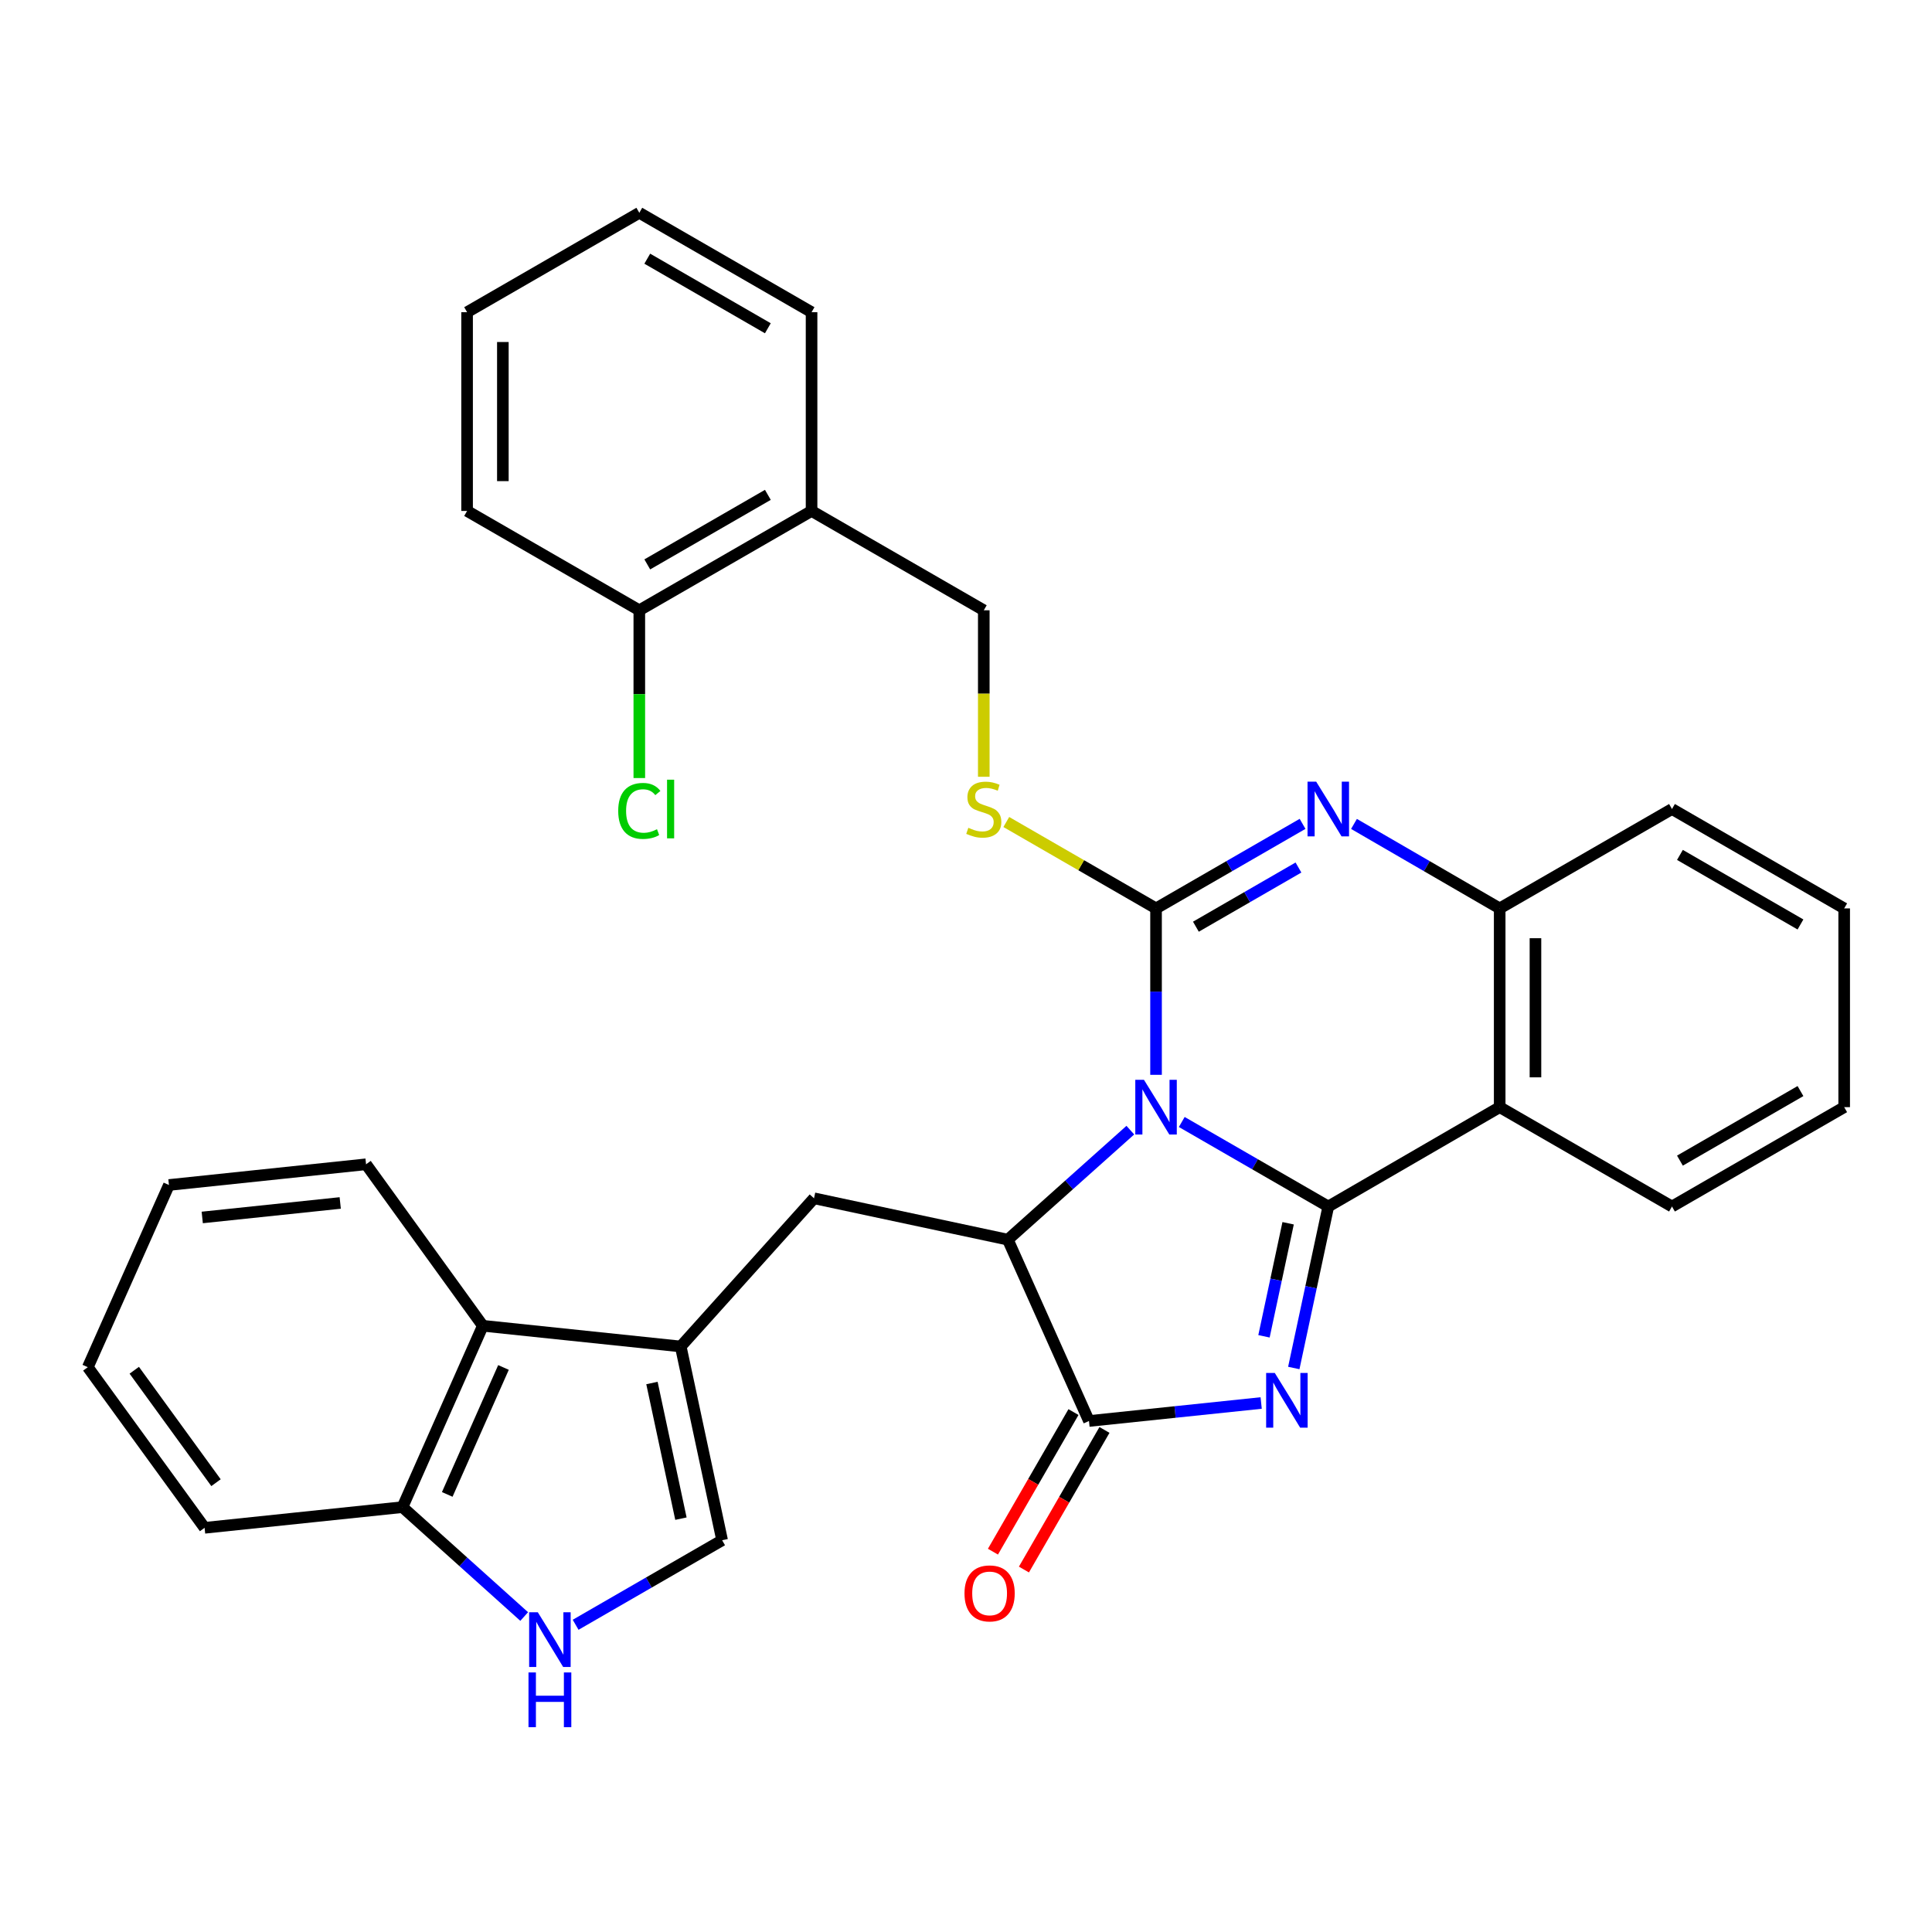 <?xml version='1.0' encoding='iso-8859-1'?>
<svg version='1.1' baseProfile='full'
              xmlns='http://www.w3.org/2000/svg'
                      xmlns:rdkit='http://www.rdkit.org/xml'
                      xmlns:xlink='http://www.w3.org/1999/xlink'
                  xml:space='preserve'
width='1000px' height='1000px' viewBox='0 0 1000 1000'>
<!-- END OF HEADER -->
<rect style='opacity:1.0;fill:#FFFFFF;stroke:none' width='1000' height='1000' x='0' y='0'> </rect>
<path class='bond-0' d='M 611.68,580.739 L 649.598,602.615' style='fill:none;fill-rule:evenodd;stroke:#0000FF;stroke-width:6px;stroke-linecap:butt;stroke-linejoin:miter;stroke-opacity:1' />
<path class='bond-0' d='M 649.598,602.615 L 687.517,624.49' style='fill:none;fill-rule:evenodd;stroke:#000000;stroke-width:6px;stroke-linecap:butt;stroke-linejoin:miter;stroke-opacity:1' />
<path class='bond-1' d='M 598.367,556.327 L 598.367,513.257' style='fill:none;fill-rule:evenodd;stroke:#0000FF;stroke-width:6px;stroke-linecap:butt;stroke-linejoin:miter;stroke-opacity:1' />
<path class='bond-1' d='M 598.367,513.257 L 598.367,470.187' style='fill:none;fill-rule:evenodd;stroke:#000000;stroke-width:6px;stroke-linecap:butt;stroke-linejoin:miter;stroke-opacity:1' />
<path class='bond-3' d='M 585.054,584.962 L 553.353,613.304' style='fill:none;fill-rule:evenodd;stroke:#0000FF;stroke-width:6px;stroke-linecap:butt;stroke-linejoin:miter;stroke-opacity:1' />
<path class='bond-3' d='M 553.353,613.304 L 521.652,641.647' style='fill:none;fill-rule:evenodd;stroke:#000000;stroke-width:6px;stroke-linecap:butt;stroke-linejoin:miter;stroke-opacity:1' />
<path class='bond-2' d='M 687.517,624.49 L 678.59,666.283' style='fill:none;fill-rule:evenodd;stroke:#000000;stroke-width:6px;stroke-linecap:butt;stroke-linejoin:miter;stroke-opacity:1' />
<path class='bond-2' d='M 678.59,666.283 L 669.663,708.076' style='fill:none;fill-rule:evenodd;stroke:#0000FF;stroke-width:6px;stroke-linecap:butt;stroke-linejoin:miter;stroke-opacity:1' />
<path class='bond-2' d='M 666.732,633.16 L 660.483,662.416' style='fill:none;fill-rule:evenodd;stroke:#000000;stroke-width:6px;stroke-linecap:butt;stroke-linejoin:miter;stroke-opacity:1' />
<path class='bond-2' d='M 660.483,662.416 L 654.234,691.671' style='fill:none;fill-rule:evenodd;stroke:#0000FF;stroke-width:6px;stroke-linecap:butt;stroke-linejoin:miter;stroke-opacity:1' />
<path class='bond-6' d='M 687.517,624.49 L 776.235,573.059' style='fill:none;fill-rule:evenodd;stroke:#000000;stroke-width:6px;stroke-linecap:butt;stroke-linejoin:miter;stroke-opacity:1' />
<path class='bond-4' d='M 598.367,470.187 L 636.285,448.308' style='fill:none;fill-rule:evenodd;stroke:#000000;stroke-width:6px;stroke-linecap:butt;stroke-linejoin:miter;stroke-opacity:1' />
<path class='bond-4' d='M 636.285,448.308 L 674.204,426.428' style='fill:none;fill-rule:evenodd;stroke:#0000FF;stroke-width:6px;stroke-linecap:butt;stroke-linejoin:miter;stroke-opacity:1' />
<path class='bond-4' d='M 618.996,479.66 L 645.539,464.345' style='fill:none;fill-rule:evenodd;stroke:#000000;stroke-width:6px;stroke-linecap:butt;stroke-linejoin:miter;stroke-opacity:1' />
<path class='bond-4' d='M 645.539,464.345 L 672.082,449.029' style='fill:none;fill-rule:evenodd;stroke:#0000FF;stroke-width:6px;stroke-linecap:butt;stroke-linejoin:miter;stroke-opacity:1' />
<path class='bond-12' d='M 598.367,470.187 L 559.613,447.828' style='fill:none;fill-rule:evenodd;stroke:#000000;stroke-width:6px;stroke-linecap:butt;stroke-linejoin:miter;stroke-opacity:1' />
<path class='bond-12' d='M 559.613,447.828 L 520.86,425.47' style='fill:none;fill-rule:evenodd;stroke:#CCCC00;stroke-width:6px;stroke-linecap:butt;stroke-linejoin:miter;stroke-opacity:1' />
<path class='bond-32' d='M 652.776,726.192 L 608.213,730.85' style='fill:none;fill-rule:evenodd;stroke:#0000FF;stroke-width:6px;stroke-linecap:butt;stroke-linejoin:miter;stroke-opacity:1' />
<path class='bond-32' d='M 608.213,730.85 L 563.651,735.508' style='fill:none;fill-rule:evenodd;stroke:#000000;stroke-width:6px;stroke-linecap:butt;stroke-linejoin:miter;stroke-opacity:1' />
<path class='bond-5' d='M 521.652,641.647 L 563.651,735.508' style='fill:none;fill-rule:evenodd;stroke:#000000;stroke-width:6px;stroke-linecap:butt;stroke-linejoin:miter;stroke-opacity:1' />
<path class='bond-9' d='M 521.652,641.647 L 421.331,620.231' style='fill:none;fill-rule:evenodd;stroke:#000000;stroke-width:6px;stroke-linecap:butt;stroke-linejoin:miter;stroke-opacity:1' />
<path class='bond-33' d='M 700.821,426.46 L 738.528,448.324' style='fill:none;fill-rule:evenodd;stroke:#0000FF;stroke-width:6px;stroke-linecap:butt;stroke-linejoin:miter;stroke-opacity:1' />
<path class='bond-33' d='M 738.528,448.324 L 776.235,470.187' style='fill:none;fill-rule:evenodd;stroke:#000000;stroke-width:6px;stroke-linecap:butt;stroke-linejoin:miter;stroke-opacity:1' />
<path class='bond-16' d='M 555.632,730.882 L 534.789,767.011' style='fill:none;fill-rule:evenodd;stroke:#000000;stroke-width:6px;stroke-linecap:butt;stroke-linejoin:miter;stroke-opacity:1' />
<path class='bond-16' d='M 534.789,767.011 L 513.947,803.14' style='fill:none;fill-rule:evenodd;stroke:#FF0000;stroke-width:6px;stroke-linecap:butt;stroke-linejoin:miter;stroke-opacity:1' />
<path class='bond-16' d='M 571.67,740.135 L 550.827,776.263' style='fill:none;fill-rule:evenodd;stroke:#000000;stroke-width:6px;stroke-linecap:butt;stroke-linejoin:miter;stroke-opacity:1' />
<path class='bond-16' d='M 550.827,776.263 L 529.984,812.392' style='fill:none;fill-rule:evenodd;stroke:#FF0000;stroke-width:6px;stroke-linecap:butt;stroke-linejoin:miter;stroke-opacity:1' />
<path class='bond-8' d='M 776.235,573.059 L 776.235,470.187' style='fill:none;fill-rule:evenodd;stroke:#000000;stroke-width:6px;stroke-linecap:butt;stroke-linejoin:miter;stroke-opacity:1' />
<path class='bond-8' d='M 794.75,557.628 L 794.75,485.618' style='fill:none;fill-rule:evenodd;stroke:#000000;stroke-width:6px;stroke-linecap:butt;stroke-linejoin:miter;stroke-opacity:1' />
<path class='bond-19' d='M 776.235,573.059 L 865.416,624.49' style='fill:none;fill-rule:evenodd;stroke:#000000;stroke-width:6px;stroke-linecap:butt;stroke-linejoin:miter;stroke-opacity:1' />
<path class='bond-7' d='M 352.342,696.935 L 421.331,620.231' style='fill:none;fill-rule:evenodd;stroke:#000000;stroke-width:6px;stroke-linecap:butt;stroke-linejoin:miter;stroke-opacity:1' />
<path class='bond-11' d='M 352.342,696.935 L 373.768,797.225' style='fill:none;fill-rule:evenodd;stroke:#000000;stroke-width:6px;stroke-linecap:butt;stroke-linejoin:miter;stroke-opacity:1' />
<path class='bond-11' d='M 337.45,715.847 L 352.448,786.05' style='fill:none;fill-rule:evenodd;stroke:#000000;stroke-width:6px;stroke-linecap:butt;stroke-linejoin:miter;stroke-opacity:1' />
<path class='bond-13' d='M 352.342,696.935 L 249.913,686.217' style='fill:none;fill-rule:evenodd;stroke:#000000;stroke-width:6px;stroke-linecap:butt;stroke-linejoin:miter;stroke-opacity:1' />
<path class='bond-21' d='M 776.235,470.187 L 865.416,418.746' style='fill:none;fill-rule:evenodd;stroke:#000000;stroke-width:6px;stroke-linecap:butt;stroke-linejoin:miter;stroke-opacity:1' />
<path class='bond-10' d='M 297.941,840.984 L 335.855,819.105' style='fill:none;fill-rule:evenodd;stroke:#0000FF;stroke-width:6px;stroke-linecap:butt;stroke-linejoin:miter;stroke-opacity:1' />
<path class='bond-10' d='M 335.855,819.105 L 373.768,797.225' style='fill:none;fill-rule:evenodd;stroke:#000000;stroke-width:6px;stroke-linecap:butt;stroke-linejoin:miter;stroke-opacity:1' />
<path class='bond-35' d='M 271.324,836.709 L 239.825,808.399' style='fill:none;fill-rule:evenodd;stroke:#0000FF;stroke-width:6px;stroke-linecap:butt;stroke-linejoin:miter;stroke-opacity:1' />
<path class='bond-35' d='M 239.825,808.399 L 208.326,780.089' style='fill:none;fill-rule:evenodd;stroke:#000000;stroke-width:6px;stroke-linecap:butt;stroke-linejoin:miter;stroke-opacity:1' />
<path class='bond-17' d='M 509.206,402.055 L 509.206,358.97' style='fill:none;fill-rule:evenodd;stroke:#CCCC00;stroke-width:6px;stroke-linecap:butt;stroke-linejoin:miter;stroke-opacity:1' />
<path class='bond-17' d='M 509.206,358.97 L 509.206,315.885' style='fill:none;fill-rule:evenodd;stroke:#000000;stroke-width:6px;stroke-linecap:butt;stroke-linejoin:miter;stroke-opacity:1' />
<path class='bond-14' d='M 249.913,686.217 L 208.326,780.089' style='fill:none;fill-rule:evenodd;stroke:#000000;stroke-width:6px;stroke-linecap:butt;stroke-linejoin:miter;stroke-opacity:1' />
<path class='bond-14' d='M 260.603,707.797 L 231.492,773.508' style='fill:none;fill-rule:evenodd;stroke:#000000;stroke-width:6px;stroke-linecap:butt;stroke-linejoin:miter;stroke-opacity:1' />
<path class='bond-22' d='M 249.913,686.217 L 189.471,602.632' style='fill:none;fill-rule:evenodd;stroke:#000000;stroke-width:6px;stroke-linecap:butt;stroke-linejoin:miter;stroke-opacity:1' />
<path class='bond-24' d='M 208.326,780.089 L 105.896,790.797' style='fill:none;fill-rule:evenodd;stroke:#000000;stroke-width:6px;stroke-linecap:butt;stroke-linejoin:miter;stroke-opacity:1' />
<path class='bond-15' d='M 420.066,264.464 L 509.206,315.885' style='fill:none;fill-rule:evenodd;stroke:#000000;stroke-width:6px;stroke-linecap:butt;stroke-linejoin:miter;stroke-opacity:1' />
<path class='bond-18' d='M 420.066,264.464 L 330.906,315.885' style='fill:none;fill-rule:evenodd;stroke:#000000;stroke-width:6px;stroke-linecap:butt;stroke-linejoin:miter;stroke-opacity:1' />
<path class='bond-18' d='M 397.442,256.138 L 335.03,292.133' style='fill:none;fill-rule:evenodd;stroke:#000000;stroke-width:6px;stroke-linecap:butt;stroke-linejoin:miter;stroke-opacity:1' />
<path class='bond-23' d='M 420.066,264.464 L 420.066,161.592' style='fill:none;fill-rule:evenodd;stroke:#000000;stroke-width:6px;stroke-linecap:butt;stroke-linejoin:miter;stroke-opacity:1' />
<path class='bond-20' d='M 330.906,315.885 L 330.906,359.3' style='fill:none;fill-rule:evenodd;stroke:#000000;stroke-width:6px;stroke-linecap:butt;stroke-linejoin:miter;stroke-opacity:1' />
<path class='bond-20' d='M 330.906,359.3 L 330.906,402.715' style='fill:none;fill-rule:evenodd;stroke:#00CC00;stroke-width:6px;stroke-linecap:butt;stroke-linejoin:miter;stroke-opacity:1' />
<path class='bond-25' d='M 330.906,315.885 L 241.766,264.464' style='fill:none;fill-rule:evenodd;stroke:#000000;stroke-width:6px;stroke-linecap:butt;stroke-linejoin:miter;stroke-opacity:1' />
<path class='bond-26' d='M 865.416,624.49 L 954.545,573.059' style='fill:none;fill-rule:evenodd;stroke:#000000;stroke-width:6px;stroke-linecap:butt;stroke-linejoin:miter;stroke-opacity:1' />
<path class='bond-26' d='M 869.532,600.739 L 931.922,564.737' style='fill:none;fill-rule:evenodd;stroke:#000000;stroke-width:6px;stroke-linecap:butt;stroke-linejoin:miter;stroke-opacity:1' />
<path class='bond-27' d='M 865.416,418.746 L 954.545,470.187' style='fill:none;fill-rule:evenodd;stroke:#000000;stroke-width:6px;stroke-linecap:butt;stroke-linejoin:miter;stroke-opacity:1' />
<path class='bond-27' d='M 869.53,442.498 L 931.921,478.507' style='fill:none;fill-rule:evenodd;stroke:#000000;stroke-width:6px;stroke-linecap:butt;stroke-linejoin:miter;stroke-opacity:1' />
<path class='bond-28' d='M 189.471,602.632 L 87.443,613.35' style='fill:none;fill-rule:evenodd;stroke:#000000;stroke-width:6px;stroke-linecap:butt;stroke-linejoin:miter;stroke-opacity:1' />
<path class='bond-28' d='M 176.101,622.653 L 104.681,630.156' style='fill:none;fill-rule:evenodd;stroke:#000000;stroke-width:6px;stroke-linecap:butt;stroke-linejoin:miter;stroke-opacity:1' />
<path class='bond-29' d='M 420.066,161.592 L 330.906,110.141' style='fill:none;fill-rule:evenodd;stroke:#000000;stroke-width:6px;stroke-linecap:butt;stroke-linejoin:miter;stroke-opacity:1' />
<path class='bond-29' d='M 397.438,169.911 L 335.026,133.895' style='fill:none;fill-rule:evenodd;stroke:#000000;stroke-width:6px;stroke-linecap:butt;stroke-linejoin:miter;stroke-opacity:1' />
<path class='bond-36' d='M 105.896,790.797 L 45.455,707.654' style='fill:none;fill-rule:evenodd;stroke:#000000;stroke-width:6px;stroke-linecap:butt;stroke-linejoin:miter;stroke-opacity:1' />
<path class='bond-36' d='M 111.806,767.438 L 69.497,709.238' style='fill:none;fill-rule:evenodd;stroke:#000000;stroke-width:6px;stroke-linecap:butt;stroke-linejoin:miter;stroke-opacity:1' />
<path class='bond-37' d='M 241.766,264.464 L 241.766,161.592' style='fill:none;fill-rule:evenodd;stroke:#000000;stroke-width:6px;stroke-linecap:butt;stroke-linejoin:miter;stroke-opacity:1' />
<path class='bond-37' d='M 260.281,249.033 L 260.281,177.023' style='fill:none;fill-rule:evenodd;stroke:#000000;stroke-width:6px;stroke-linecap:butt;stroke-linejoin:miter;stroke-opacity:1' />
<path class='bond-34' d='M 954.545,573.059 L 954.545,470.187' style='fill:none;fill-rule:evenodd;stroke:#000000;stroke-width:6px;stroke-linecap:butt;stroke-linejoin:miter;stroke-opacity:1' />
<path class='bond-30' d='M 87.443,613.35 L 45.455,707.654' style='fill:none;fill-rule:evenodd;stroke:#000000;stroke-width:6px;stroke-linecap:butt;stroke-linejoin:miter;stroke-opacity:1' />
<path class='bond-31' d='M 330.906,110.141 L 241.766,161.592' style='fill:none;fill-rule:evenodd;stroke:#000000;stroke-width:6px;stroke-linecap:butt;stroke-linejoin:miter;stroke-opacity:1' />
<path  class='atom-0' d='M 592.107 558.899
L 601.387 573.899
Q 602.307 575.379, 603.787 578.059
Q 605.267 580.739, 605.347 580.899
L 605.347 558.899
L 609.107 558.899
L 609.107 587.219
L 605.227 587.219
L 595.267 570.819
Q 594.107 568.899, 592.867 566.699
Q 591.667 564.499, 591.307 563.819
L 591.307 587.219
L 587.627 587.219
L 587.627 558.899
L 592.107 558.899
' fill='#0000FF'/>
<path  class='atom-3' d='M 659.831 710.641
L 669.111 725.641
Q 670.031 727.121, 671.511 729.801
Q 672.991 732.481, 673.071 732.641
L 673.071 710.641
L 676.831 710.641
L 676.831 738.961
L 672.951 738.961
L 662.991 722.561
Q 661.831 720.641, 660.591 718.441
Q 659.391 716.241, 659.031 715.561
L 659.031 738.961
L 655.351 738.961
L 655.351 710.641
L 659.831 710.641
' fill='#0000FF'/>
<path  class='atom-5' d='M 681.257 404.586
L 690.537 419.586
Q 691.457 421.066, 692.937 423.746
Q 694.417 426.426, 694.497 426.586
L 694.497 404.586
L 698.257 404.586
L 698.257 432.906
L 694.377 432.906
L 684.417 416.506
Q 683.257 414.586, 682.017 412.386
Q 680.817 410.186, 680.457 409.506
L 680.457 432.906
L 676.777 432.906
L 676.777 404.586
L 681.257 404.586
' fill='#0000FF'/>
<path  class='atom-11' d='M 278.368 834.507
L 287.648 849.507
Q 288.568 850.987, 290.048 853.667
Q 291.528 856.347, 291.608 856.507
L 291.608 834.507
L 295.368 834.507
L 295.368 862.827
L 291.488 862.827
L 281.528 846.427
Q 280.368 844.507, 279.128 842.307
Q 277.928 840.107, 277.568 839.427
L 277.568 862.827
L 273.888 862.827
L 273.888 834.507
L 278.368 834.507
' fill='#0000FF'/>
<path  class='atom-11' d='M 273.548 865.659
L 277.388 865.659
L 277.388 877.699
L 291.868 877.699
L 291.868 865.659
L 295.708 865.659
L 295.708 893.979
L 291.868 893.979
L 291.868 880.899
L 277.388 880.899
L 277.388 893.979
L 273.548 893.979
L 273.548 865.659
' fill='#0000FF'/>
<path  class='atom-13' d='M 501.206 428.466
Q 501.526 428.586, 502.846 429.146
Q 504.166 429.706, 505.606 430.066
Q 507.086 430.386, 508.526 430.386
Q 511.206 430.386, 512.766 429.106
Q 514.326 427.786, 514.326 425.506
Q 514.326 423.946, 513.526 422.986
Q 512.766 422.026, 511.566 421.506
Q 510.366 420.986, 508.366 420.386
Q 505.846 419.626, 504.326 418.906
Q 502.846 418.186, 501.766 416.666
Q 500.726 415.146, 500.726 412.586
Q 500.726 409.026, 503.126 406.826
Q 505.566 404.626, 510.366 404.626
Q 513.646 404.626, 517.366 406.186
L 516.446 409.266
Q 513.046 407.866, 510.486 407.866
Q 507.726 407.866, 506.206 409.026
Q 504.686 410.146, 504.726 412.106
Q 504.726 413.626, 505.486 414.546
Q 506.286 415.466, 507.406 415.986
Q 508.566 416.506, 510.486 417.106
Q 513.046 417.906, 514.566 418.706
Q 516.086 419.506, 517.166 421.146
Q 518.286 422.746, 518.286 425.506
Q 518.286 429.426, 515.646 431.546
Q 513.046 433.626, 508.686 433.626
Q 506.166 433.626, 504.246 433.066
Q 502.366 432.546, 500.126 431.626
L 501.206 428.466
' fill='#CCCC00'/>
<path  class='atom-17' d='M 499.22 824.739
Q 499.22 817.939, 502.58 814.139
Q 505.94 810.339, 512.22 810.339
Q 518.5 810.339, 521.86 814.139
Q 525.22 817.939, 525.22 824.739
Q 525.22 831.619, 521.82 835.539
Q 518.42 839.419, 512.22 839.419
Q 505.98 839.419, 502.58 835.539
Q 499.22 831.659, 499.22 824.739
M 512.22 836.219
Q 516.54 836.219, 518.86 833.339
Q 521.22 830.419, 521.22 824.739
Q 521.22 819.179, 518.86 816.379
Q 516.54 813.539, 512.22 813.539
Q 507.9 813.539, 505.54 816.339
Q 503.22 819.139, 503.22 824.739
Q 503.22 830.459, 505.54 833.339
Q 507.9 836.219, 512.22 836.219
' fill='#FF0000'/>
<path  class='atom-21' d='M 319.986 419.726
Q 319.986 412.686, 323.266 409.006
Q 326.586 405.286, 332.866 405.286
Q 338.706 405.286, 341.826 409.406
L 339.186 411.566
Q 336.906 408.566, 332.866 408.566
Q 328.586 408.566, 326.306 411.446
Q 324.066 414.286, 324.066 419.726
Q 324.066 425.326, 326.386 428.206
Q 328.746 431.086, 333.306 431.086
Q 336.426 431.086, 340.066 429.206
L 341.186 432.206
Q 339.706 433.166, 337.466 433.726
Q 335.226 434.286, 332.746 434.286
Q 326.586 434.286, 323.266 430.526
Q 319.986 426.766, 319.986 419.726
' fill='#00CC00'/>
<path  class='atom-21' d='M 345.266 403.566
L 348.946 403.566
L 348.946 433.926
L 345.266 433.926
L 345.266 403.566
' fill='#00CC00'/>
</svg>
